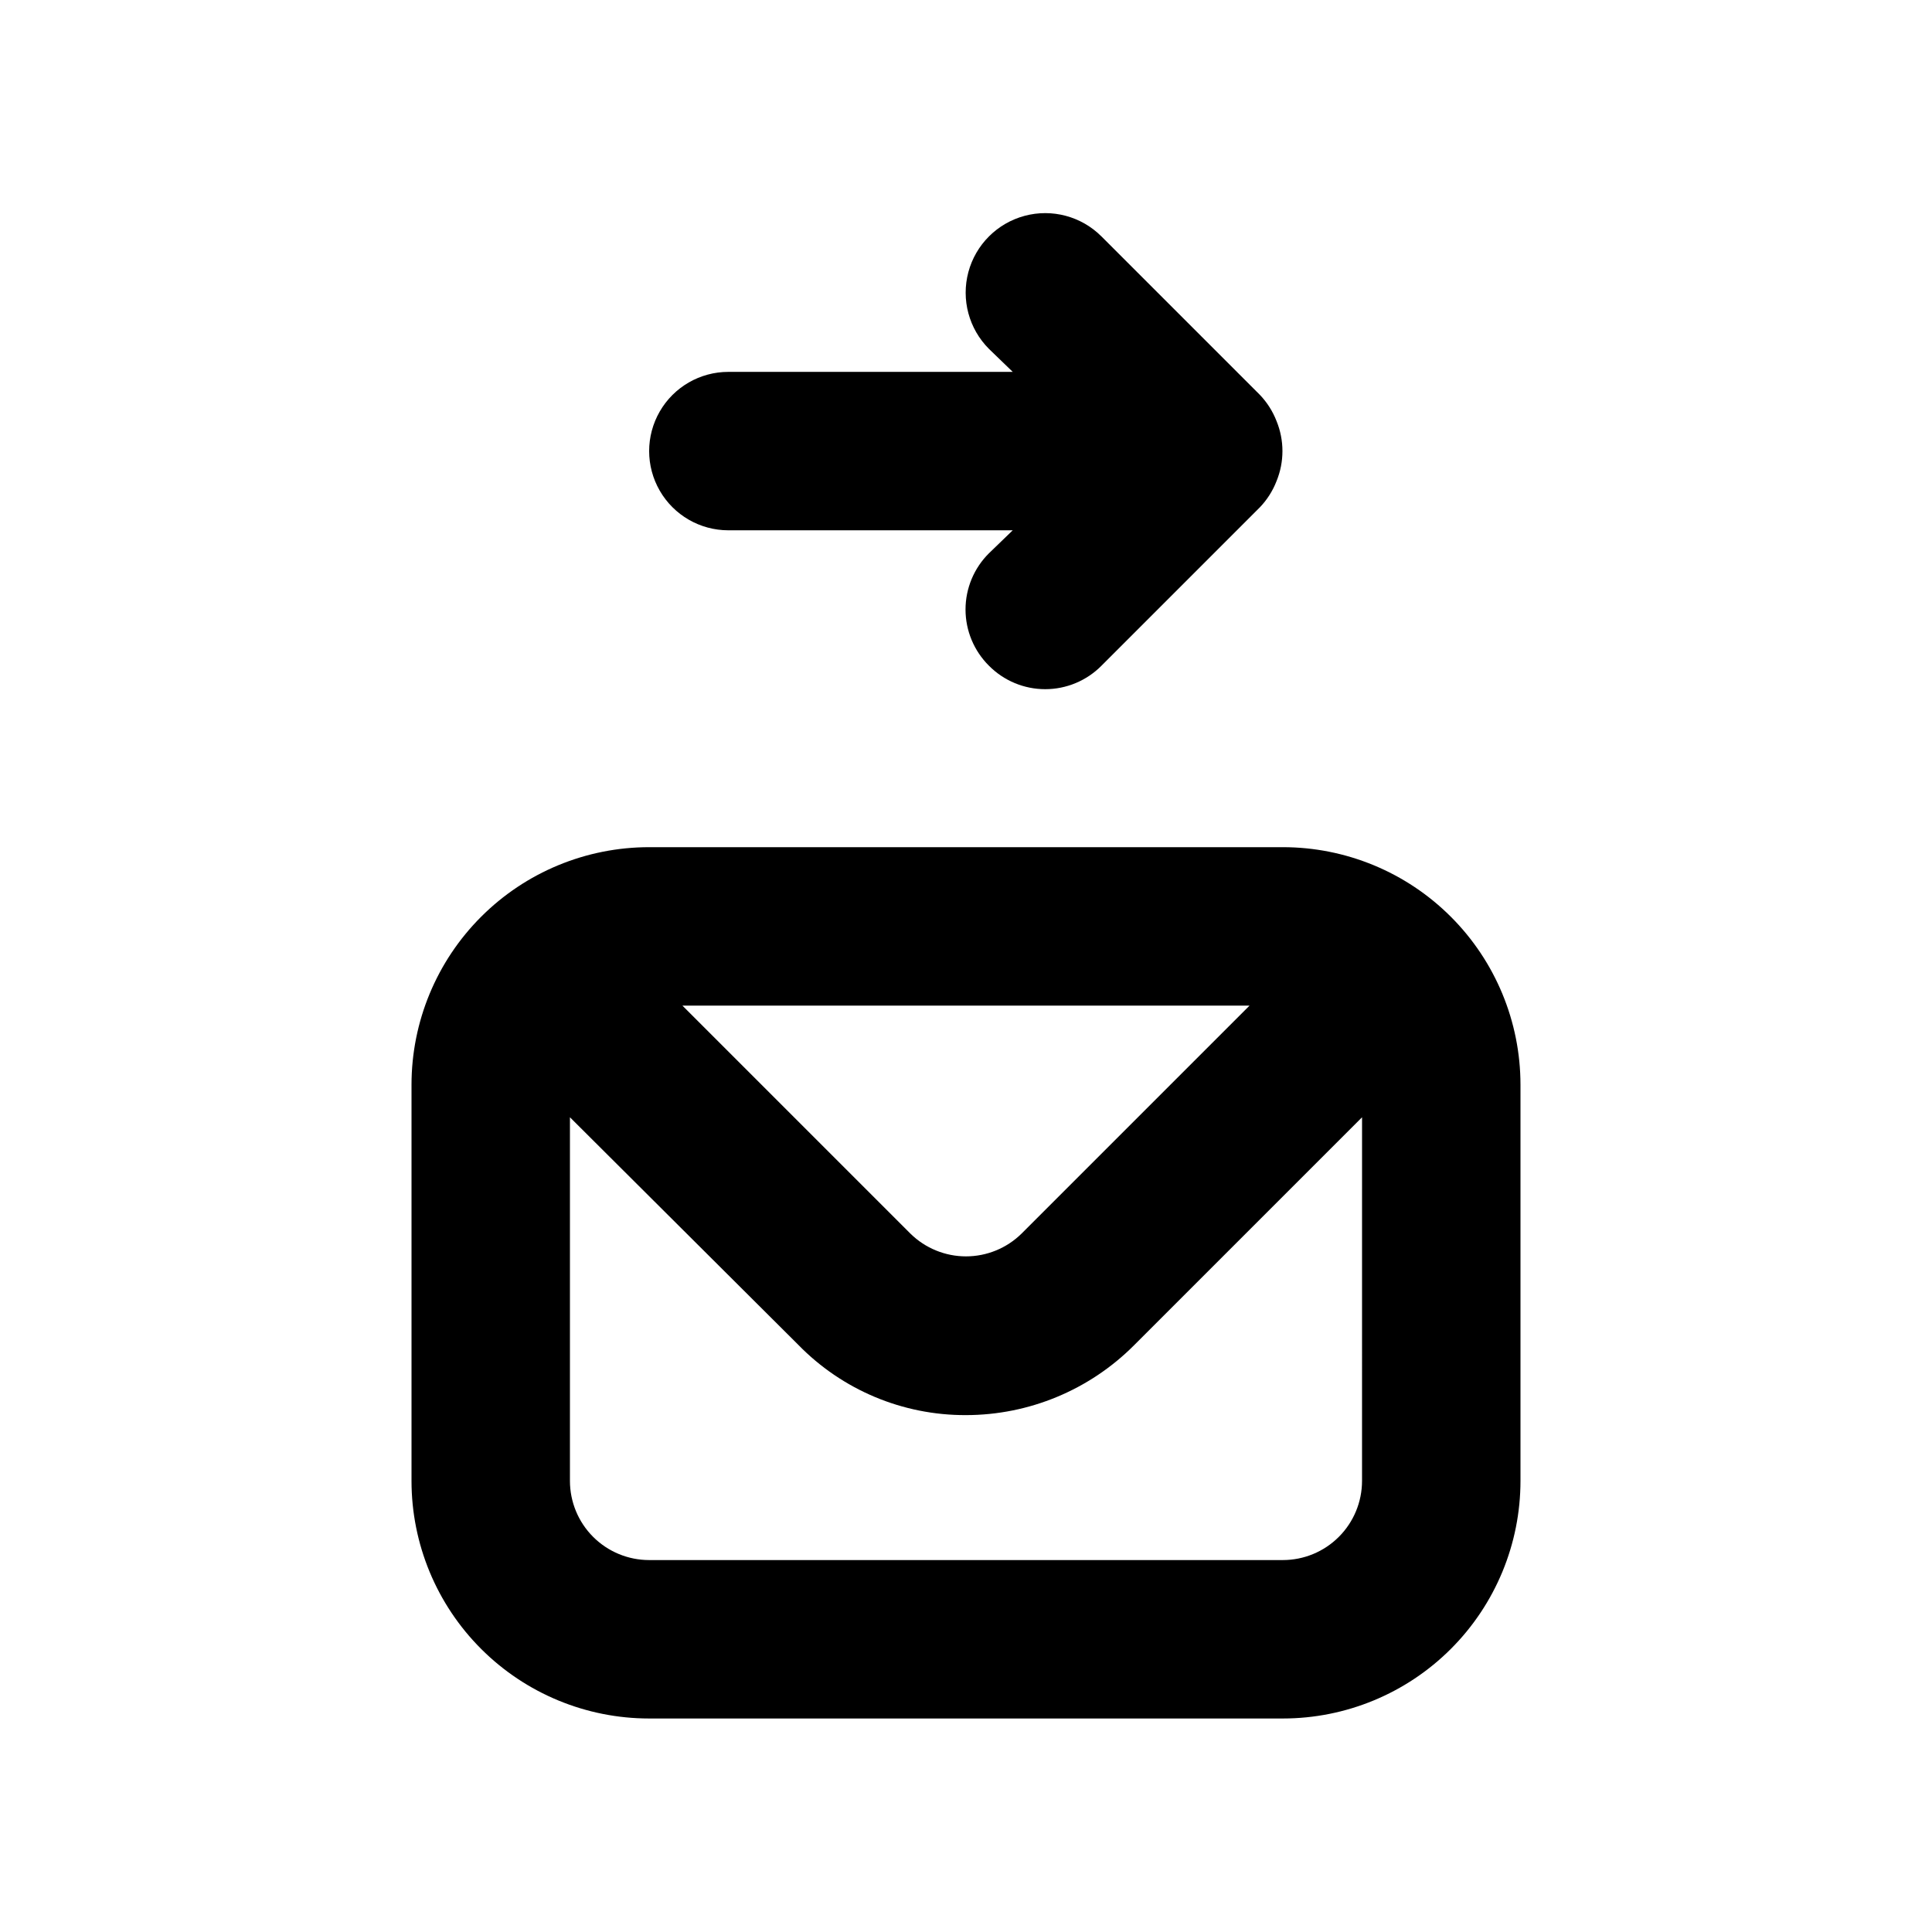 <?xml version="1.0" encoding="UTF-8"?>
<!-- Uploaded to: SVG Find, www.svgrepo.com, Generator: SVG Find Mixer Tools -->
<svg fill="#000000" width="800px" height="800px" version="1.1" viewBox="144 144 512 512" xmlns="http://www.w3.org/2000/svg">
 <path d="m483.96 368.51h-167.93c-16.703 0-32.723 6.633-44.531 18.445-11.812 11.809-18.445 27.828-18.445 44.531v104.96-0.004c0 16.703 6.633 32.723 18.445 44.531 11.809 11.812 27.828 18.445 44.531 18.445h167.94-0.004c16.703 0 32.723-6.633 44.531-18.445 11.812-11.809 18.445-27.828 18.445-44.531v-104.96 0.004c0-16.703-6.633-32.723-18.445-44.531-11.809-11.812-27.828-18.445-44.531-18.445zm-8.816 41.984-60.457 60.457c-3.922 3.844-9.199 6-14.691 6-5.496 0-10.773-2.156-14.695-6l-60.457-60.457zm29.809 125.95v-0.004c0 5.57-2.211 10.91-6.148 14.844-3.934 3.938-9.273 6.148-14.844 6.148h-167.93c-5.57 0-10.906-2.211-14.844-6.148-3.938-3.934-6.148-9.273-6.148-14.844v-96.352l60.457 60.246c11.684 12.012 27.746 18.754 44.504 18.684 16.695-0.016 32.703-6.66 44.5-18.473l60.457-60.457zm-167.93-251.91h75.363l-6.297 6.086h-0.004c-3.973 3.941-6.211 9.309-6.211 14.906s2.238 10.961 6.211 14.902c3.941 3.977 9.309 6.211 14.906 6.211 5.594 0 10.961-2.234 14.902-6.211l41.984-41.984c1.91-1.996 3.41-4.348 4.41-6.926 2.098-5.109 2.098-10.844 0-15.953-1-2.578-2.5-4.934-4.41-6.93l-41.984-41.984c-5.324-5.324-13.086-7.402-20.359-5.453-7.273 1.949-12.957 7.629-14.906 14.902-1.945 7.273 0.133 15.035 5.457 20.359l6.297 6.086-75.359 0.004c-7.5 0-14.43 4-18.18 10.496-3.75 6.496-3.75 14.496 0 20.992s10.68 10.496 18.18 10.496z"/>
</svg>